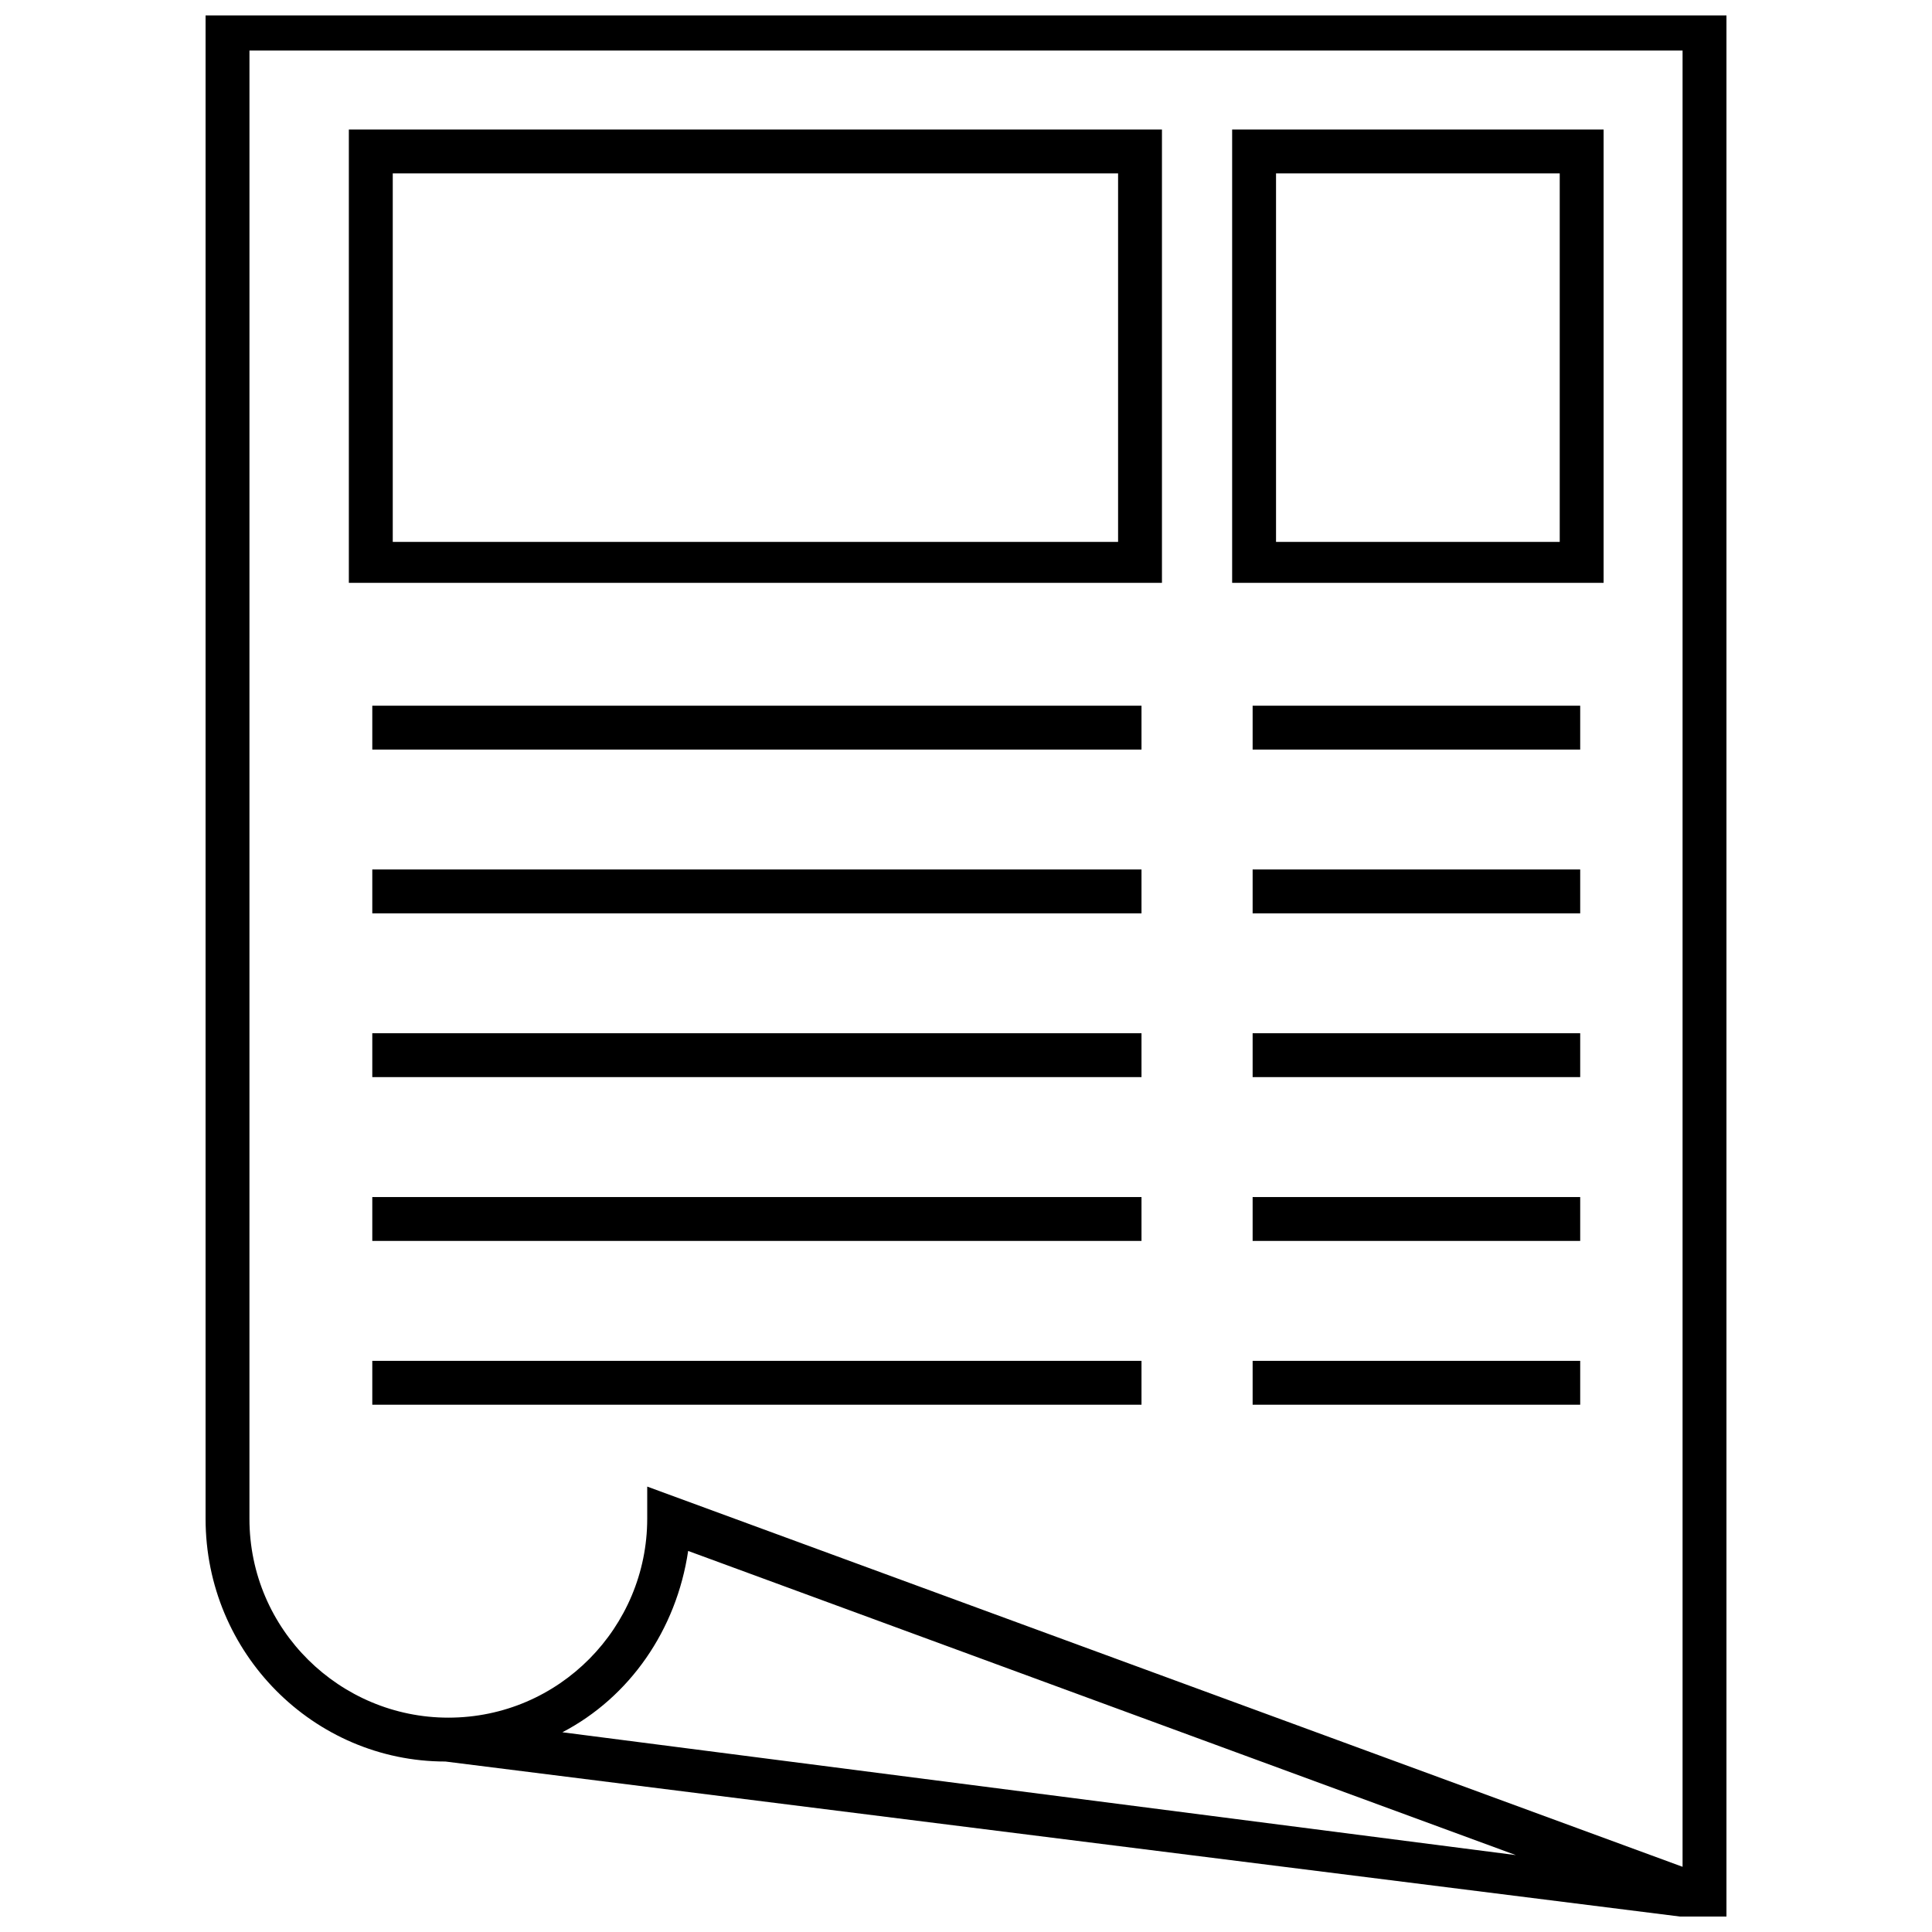 <?xml version="1.0" encoding="UTF-8"?>
<!-- Uploaded to: SVG Repo, www.svgrepo.com, Generator: SVG Repo Mixer Tools -->
<svg width="800px" height="800px" version="1.1" viewBox="144 144 512 512" xmlns="http://www.w3.org/2000/svg">
 <defs>
  <clipPath id="a">
   <path d="m198 148.09h404v503.81h-404z"/>
  </clipPath>
 </defs>
 <g clip-path="url(#a)">
  <path d="m198.48 145.77v400.72c0 35.652 28.68 64.332 63.559 64.332l339.49 42.629v-507.68zm94.559 457.3c17.828-9.301 30.23-27.129 33.328-48.055l219.35 80.609zm296.86 35.652-274.38-100.76v8.527c0 28.68-23.254 52.707-52.707 52.707-28.68 0-52.707-23.254-52.707-52.707l0.004-389.1h379.79z"/>
 </g>
 <path d="m451.93 178.32h-215.48v120.14h215.48zm-11.625 109.29h-192.22v-97.66h192.22z"/>
 <path d="m568.97 178.32h-98.438v120.14h98.438zm-11.625 109.29h-75.184v-97.66h75.184z"/>
 <path d="m242.66 331.02h203.85v11.625h-203.85z"/>
 <path d="m475.96 331.02h86.809v11.625h-86.809z"/>
 <path d="m475.96 374.42h86.809v11.625h-86.809z"/>
 <path d="m475.96 417.82h86.809v11.625h-86.809z"/>
 <path d="m475.96 461.23h86.809v11.625h-86.809z"/>
 <path d="m475.96 504.64h86.809v11.625h-86.809z"/>
 <path d="m242.66 374.42h203.85v11.625h-203.85z"/>
 <path d="m242.66 417.82h203.85v11.625h-203.85z"/>
 <path d="m242.66 461.23h203.85v11.625h-203.85z"/>
 <path d="m242.66 504.64h203.85v11.625h-203.85z"/>
</svg>